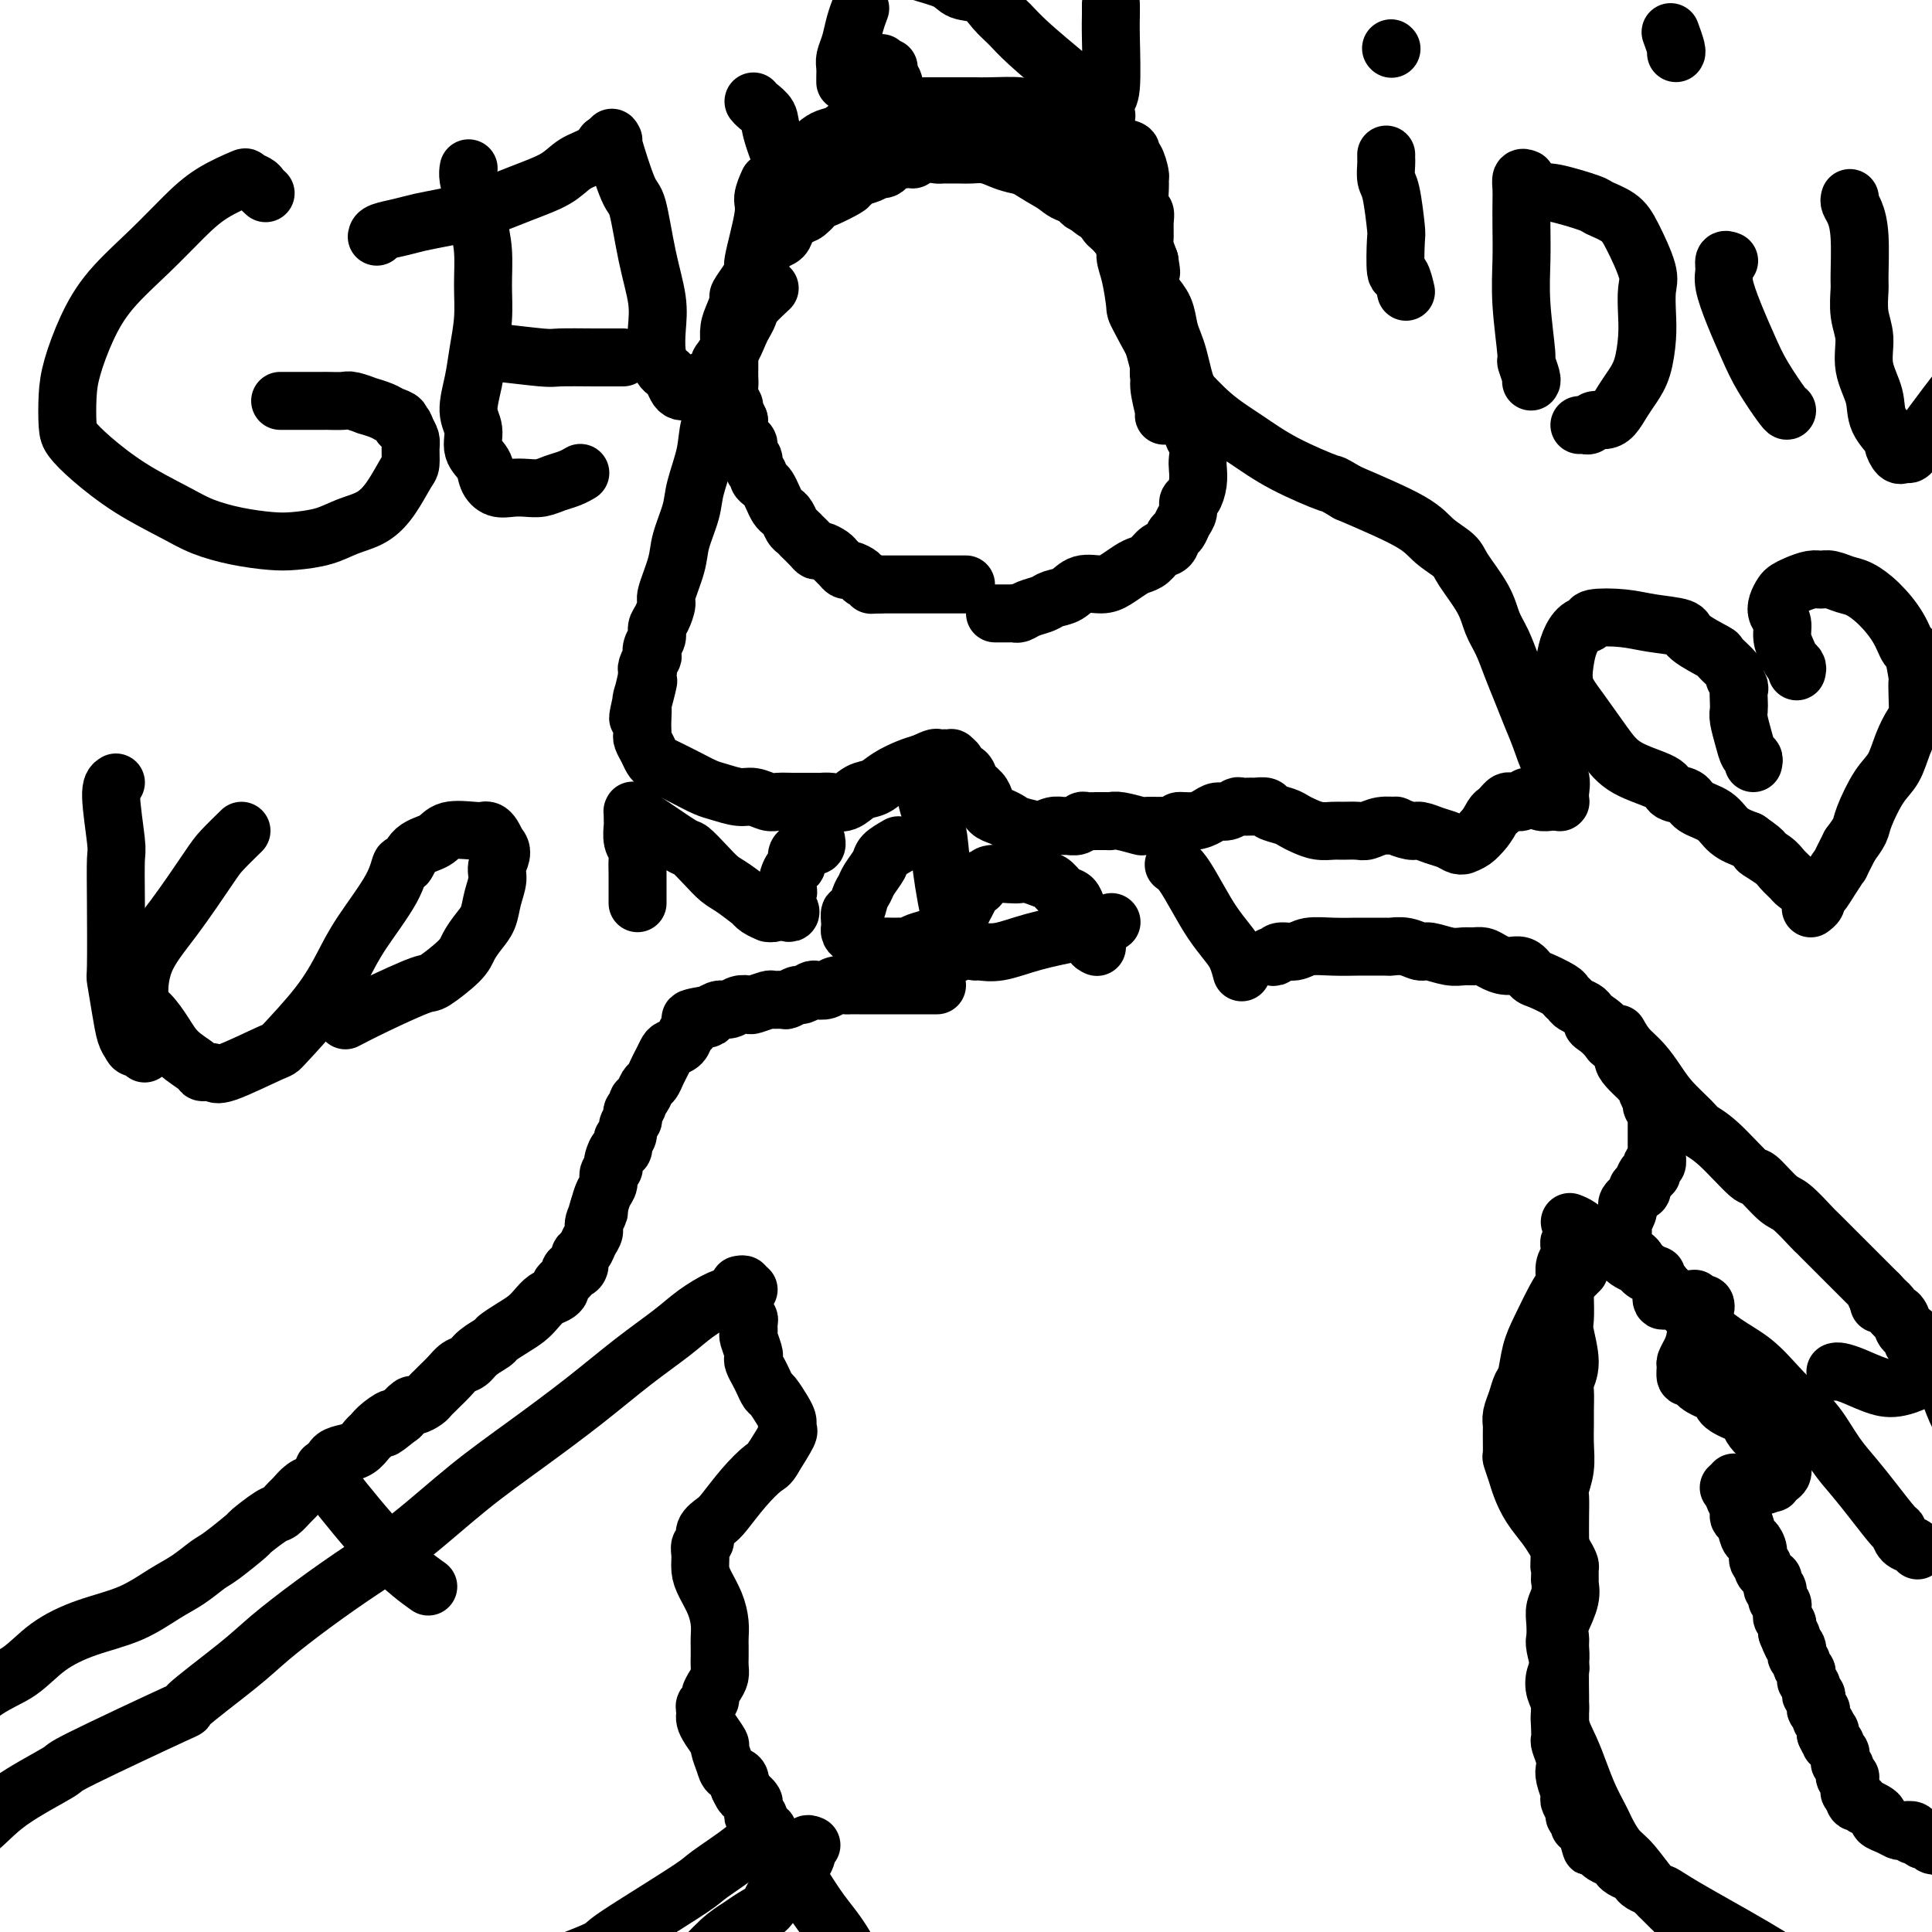 <svg viewBox='0 0 400 400' version='1.1' xmlns='http://www.w3.org/2000/svg' xmlns:xlink='http://www.w3.org/1999/xlink'><g fill='none' stroke='#000000' stroke-width='12' stroke-linecap='round' stroke-linejoin='round'><path d='M200,121c-0.868,0.000 -1.735,0.000 -2,0c-0.265,0.000 0.074,0.000 0,0c-0.074,0.000 -0.560,0.000 -1,0c-0.440,0.000 -0.835,-0.000 -1,0c-0.165,0.000 -0.100,0.000 0,0c0.100,0.000 0.234,-0.000 0,0c-0.234,0.000 -0.836,0.000 -1,0c-0.164,0.000 0.111,0.000 0,0c-0.111,0.000 -0.607,0.000 -1,0c-0.393,0.000 -0.684,-0.000 -1,0c-0.316,0.000 -0.659,0.000 -1,0c-0.341,0.000 -0.682,0.000 -1,0c-0.318,0.000 -0.614,-0.000 -1,0c-0.386,0.000 -0.863,-0.000 -1,0c-0.137,0.000 0.065,0.000 0,0c-0.065,0.000 -0.399,0.000 -1,0c-0.601,0.000 -1.471,0.000 -2,0c-0.529,0.000 -0.719,0.000 -1,0c-0.281,0.000 -0.653,0.000 -1,0c-0.347,0.000 -0.671,-0.000 -1,0c-0.329,0.000 -0.665,0.000 -1,0'/><path d='M182,121c-2.898,0.049 -1.144,0.172 -1,0c0.144,-0.172 -1.323,-0.637 -2,-1c-0.677,-0.363 -0.563,-0.622 -1,-1c-0.437,-0.378 -1.426,-0.875 -2,-1c-0.574,-0.125 -0.735,0.120 -1,0c-0.265,-0.120 -0.635,-0.606 -1,-1c-0.365,-0.394 -0.727,-0.696 -1,-1c-0.273,-0.304 -0.459,-0.611 -1,-1c-0.541,-0.389 -1.436,-0.860 -2,-1c-0.564,-0.140 -0.795,0.050 -1,0c-0.205,-0.050 -0.384,-0.341 -1,-1c-0.616,-0.659 -1.671,-1.686 -2,-2c-0.329,-0.314 0.066,0.084 0,0c-0.066,-0.084 -0.595,-0.652 -1,-1c-0.405,-0.348 -0.686,-0.477 -1,-1c-0.314,-0.523 -0.662,-1.439 -1,-2c-0.338,-0.561 -0.668,-0.766 -1,-1c-0.332,-0.234 -0.667,-0.496 -1,-1c-0.333,-0.504 -0.662,-1.248 -1,-2c-0.338,-0.752 -0.683,-1.510 -1,-2c-0.317,-0.490 -0.606,-0.713 -1,-1c-0.394,-0.287 -0.894,-0.639 -1,-1c-0.106,-0.361 0.183,-0.731 0,-1c-0.183,-0.269 -0.836,-0.438 -1,-1c-0.164,-0.562 0.163,-1.516 0,-2c-0.163,-0.484 -0.814,-0.497 -1,-1c-0.186,-0.503 0.094,-1.497 0,-2c-0.094,-0.503 -0.561,-0.516 -1,-1c-0.439,-0.484 -0.849,-1.438 -1,-2c-0.151,-0.562 -0.043,-0.732 0,-1c0.043,-0.268 0.022,-0.634 0,-1'/><path d='M153,87c-1.868,-3.987 -1.036,-2.954 -1,-3c0.036,-0.046 -0.722,-1.171 -1,-2c-0.278,-0.829 -0.074,-1.362 0,-2c0.074,-0.638 0.019,-1.381 0,-2c-0.019,-0.619 -0.003,-1.113 0,-2c0.003,-0.887 -0.009,-2.168 0,-3c0.009,-0.832 0.039,-1.215 0,-2c-0.039,-0.785 -0.147,-1.971 0,-3c0.147,-1.029 0.550,-1.900 1,-3c0.450,-1.100 0.945,-2.429 1,-3c0.055,-0.571 -0.332,-0.384 0,-1c0.332,-0.616 1.383,-2.035 2,-3c0.617,-0.965 0.799,-1.476 1,-2c0.201,-0.524 0.420,-1.060 1,-2c0.580,-0.940 1.520,-2.283 2,-3c0.480,-0.717 0.498,-0.807 1,-1c0.502,-0.193 1.486,-0.490 2,-1c0.514,-0.510 0.558,-1.235 1,-2c0.442,-0.765 1.281,-1.571 2,-2c0.719,-0.429 1.317,-0.482 2,-1c0.683,-0.518 1.452,-1.501 2,-2c0.548,-0.499 0.874,-0.515 2,-1c1.126,-0.485 3.051,-1.440 4,-2c0.949,-0.560 0.923,-0.724 1,-1c0.077,-0.276 0.259,-0.665 1,-1c0.741,-0.335 2.043,-0.615 3,-1c0.957,-0.385 1.569,-0.874 2,-1c0.431,-0.126 0.683,0.111 1,0c0.317,-0.111 0.701,-0.568 1,-1c0.299,-0.432 0.514,-0.838 1,-1c0.486,-0.162 1.243,-0.081 2,0'/><path d='M187,33c3.162,-1.332 2.069,-0.161 2,0c-0.069,0.161 0.888,-0.689 2,-1c1.112,-0.311 2.380,-0.083 3,0c0.620,0.083 0.592,0.021 1,0c0.408,-0.021 1.253,-0.003 2,0c0.747,0.003 1.395,-0.010 2,0c0.605,0.010 1.166,0.044 2,0c0.834,-0.044 1.940,-0.165 3,0c1.060,0.165 2.073,0.616 3,1c0.927,0.384 1.769,0.700 3,1c1.231,0.300 2.853,0.585 4,1c1.147,0.415 1.820,0.960 3,2c1.180,1.040 2.869,2.576 4,3c1.131,0.424 1.705,-0.265 2,0c0.295,0.265 0.310,1.483 1,2c0.690,0.517 2.055,0.334 3,1c0.945,0.666 1.471,2.182 2,3c0.529,0.818 1.063,0.937 2,2c0.937,1.063 2.277,3.071 3,4c0.723,0.929 0.827,0.779 1,1c0.173,0.221 0.413,0.814 1,2c0.587,1.186 1.519,2.964 2,4c0.481,1.036 0.510,1.329 1,2c0.490,0.671 1.441,1.719 2,3c0.559,1.281 0.727,2.793 1,4c0.273,1.207 0.651,2.107 1,3c0.349,0.893 0.668,1.778 1,3c0.332,1.222 0.677,2.781 1,4c0.323,1.219 0.626,2.097 1,3c0.374,0.903 0.821,1.829 1,3c0.179,1.171 0.089,2.585 0,4'/><path d='M247,88c0.868,4.087 0.037,2.305 0,2c-0.037,-0.305 0.719,0.868 1,2c0.281,1.132 0.085,2.225 0,3c-0.085,0.775 -0.061,1.233 0,2c0.061,0.767 0.157,1.843 0,3c-0.157,1.157 -0.567,2.394 -1,3c-0.433,0.606 -0.890,0.581 -1,1c-0.110,0.419 0.126,1.282 0,2c-0.126,0.718 -0.614,1.291 -1,2c-0.386,0.709 -0.670,1.556 -1,2c-0.330,0.444 -0.708,0.486 -1,1c-0.292,0.514 -0.500,1.499 -1,2c-0.500,0.501 -1.292,0.519 -2,1c-0.708,0.481 -1.332,1.425 -2,2c-0.668,0.575 -1.379,0.779 -2,1c-0.621,0.221 -1.152,0.458 -2,1c-0.848,0.542 -2.013,1.388 -3,2c-0.987,0.612 -1.796,0.990 -3,1c-1.204,0.010 -2.801,-0.348 -4,0c-1.199,0.348 -1.998,1.404 -3,2c-1.002,0.596 -2.205,0.734 -3,1c-0.795,0.266 -1.181,0.660 -2,1c-0.819,0.340 -2.069,0.627 -3,1c-0.931,0.373 -1.541,0.832 -2,1c-0.459,0.168 -0.768,0.045 -1,0c-0.232,-0.045 -0.388,-0.012 -1,0c-0.612,0.012 -1.679,0.003 -2,0c-0.321,-0.003 0.106,-0.001 0,0c-0.106,0.001 -0.745,0.000 -1,0c-0.255,-0.000 -0.128,-0.000 0,0'/><path d='M159,38c0.131,-0.290 0.261,-0.580 0,0c-0.261,0.580 -0.914,2.031 -1,3c-0.086,0.969 0.395,1.458 0,4c-0.395,2.542 -1.666,7.138 -2,9c-0.334,1.862 0.270,0.989 0,2c-0.270,1.011 -1.415,3.907 -2,6c-0.585,2.093 -0.609,3.384 -1,5c-0.391,1.616 -1.150,3.556 -2,5c-0.850,1.444 -1.790,2.392 -2,4c-0.210,1.608 0.310,3.877 0,6c-0.310,2.123 -1.449,4.101 -2,6c-0.551,1.899 -0.513,3.720 -1,6c-0.487,2.280 -1.497,5.021 -2,7c-0.503,1.979 -0.498,3.197 -1,5c-0.502,1.803 -1.510,4.192 -2,6c-0.490,1.808 -0.461,3.037 -1,5c-0.539,1.963 -1.646,4.662 -2,6c-0.354,1.338 0.045,1.317 0,2c-0.045,0.683 -0.534,2.072 -1,3c-0.466,0.928 -0.908,1.396 -1,2c-0.092,0.604 0.168,1.346 0,2c-0.168,0.654 -0.763,1.222 -1,2c-0.237,0.778 -0.116,1.766 0,2c0.116,0.234 0.227,-0.288 0,0c-0.227,0.288 -0.792,1.385 -1,2c-0.208,0.615 -0.059,0.747 0,1c0.059,0.253 0.030,0.626 0,1'/><path d='M134,140c-3.807,16.133 -0.824,5.464 0,2c0.824,-3.464 -0.511,0.276 -1,2c-0.489,1.724 -0.132,1.431 0,2c0.132,0.569 0.038,2.001 0,3c-0.038,0.999 -0.021,1.567 0,2c0.021,0.433 0.047,0.732 0,1c-0.047,0.268 -0.166,0.505 0,1c0.166,0.495 0.616,1.249 1,2c0.384,0.751 0.700,1.500 1,2c0.300,0.500 0.582,0.749 1,1c0.418,0.251 0.972,0.502 2,1c1.028,0.498 2.529,1.243 4,2c1.471,0.757 2.912,1.527 4,2c1.088,0.473 1.823,0.649 3,1c1.177,0.351 2.795,0.879 4,1c1.205,0.121 1.997,-0.164 3,0c1.003,0.164 2.218,0.776 3,1c0.782,0.224 1.130,0.060 2,0c0.870,-0.060 2.261,-0.016 3,0c0.739,0.016 0.827,0.004 1,0c0.173,-0.004 0.430,-0.002 1,0c0.570,0.002 1.454,0.002 2,0c0.546,-0.002 0.754,-0.008 1,0c0.246,0.008 0.530,0.028 1,0c0.470,-0.028 1.125,-0.104 2,0c0.875,0.104 1.970,0.389 3,0c1.030,-0.389 1.994,-1.452 3,-2c1.006,-0.548 2.053,-0.580 3,-1c0.947,-0.420 1.793,-1.229 3,-2c1.207,-0.771 2.773,-1.506 4,-2c1.227,-0.494 2.113,-0.747 3,-1'/><path d='M191,158c3.106,-1.464 2.869,-1.125 3,-1c0.131,0.125 0.628,0.036 1,0c0.372,-0.036 0.620,-0.021 1,0c0.380,0.021 0.894,0.046 1,0c0.106,-0.046 -0.194,-0.164 0,0c0.194,0.164 0.882,0.610 1,1c0.118,0.390 -0.333,0.723 0,1c0.333,0.277 1.450,0.498 2,1c0.550,0.502 0.531,1.286 1,2c0.469,0.714 1.425,1.357 2,2c0.575,0.643 0.771,1.285 1,2c0.229,0.715 0.493,1.501 1,2c0.507,0.499 1.259,0.709 2,1c0.741,0.291 1.472,0.663 2,1c0.528,0.337 0.852,0.640 2,1c1.148,0.360 3.119,0.776 4,1c0.881,0.224 0.674,0.257 1,0c0.326,-0.257 1.187,-0.805 2,-1c0.813,-0.195 1.578,-0.038 2,0c0.422,0.038 0.499,-0.042 1,0c0.501,0.042 1.425,0.208 2,0c0.575,-0.208 0.802,-0.788 1,-1c0.198,-0.212 0.367,-0.057 1,0c0.633,0.057 1.728,0.014 2,0c0.272,-0.014 -0.280,-0.000 0,0c0.280,0.000 1.393,-0.014 2,0c0.607,0.014 0.710,0.056 1,0c0.290,-0.056 0.769,-0.211 2,0c1.231,0.211 3.216,0.788 4,1c0.784,0.212 0.367,0.061 1,0c0.633,-0.061 2.317,-0.030 4,0'/><path d='M241,171c4.561,-0.393 2.965,-0.875 3,-1c0.035,-0.125 1.701,0.106 3,0c1.299,-0.106 2.231,-0.550 3,-1c0.769,-0.450 1.376,-0.905 2,-1c0.624,-0.095 1.265,0.171 2,0c0.735,-0.171 1.563,-0.779 2,-1c0.437,-0.221 0.482,-0.056 1,0c0.518,0.056 1.507,0.004 2,0c0.493,-0.004 0.488,0.040 1,0c0.512,-0.040 1.540,-0.166 2,0c0.460,0.166 0.352,0.623 1,1c0.648,0.377 2.050,0.675 3,1c0.950,0.325 1.447,0.675 2,1c0.553,0.325 1.163,0.623 2,1c0.837,0.377 1.900,0.834 3,1c1.100,0.166 2.236,0.041 3,0c0.764,-0.041 1.155,0.003 2,0c0.845,-0.003 2.143,-0.055 3,0c0.857,0.055 1.273,0.215 2,0c0.727,-0.215 1.765,-0.804 3,-1c1.235,-0.196 2.665,0.003 3,0c0.335,-0.003 -0.426,-0.208 0,0c0.426,0.208 2.040,0.830 3,1c0.960,0.170 1.267,-0.112 2,0c0.733,0.112 1.894,0.619 3,1c1.106,0.381 2.159,0.636 3,1c0.841,0.364 1.471,0.838 2,1c0.529,0.162 0.956,0.013 1,0c0.044,-0.013 -0.296,0.112 0,0c0.296,-0.112 1.227,-0.461 2,-1c0.773,-0.539 1.386,-1.270 2,-2'/><path d='M307,172c1.024,-1.095 1.583,-2.332 2,-3c0.417,-0.668 0.693,-0.766 1,-1c0.307,-0.234 0.646,-0.602 1,-1c0.354,-0.398 0.725,-0.824 1,-1c0.275,-0.176 0.455,-0.101 1,0c0.545,0.101 1.454,0.227 2,0c0.546,-0.227 0.727,-0.807 1,-1c0.273,-0.193 0.636,0.001 1,0c0.364,-0.001 0.728,-0.196 1,0c0.272,0.196 0.451,0.784 1,1c0.549,0.216 1.468,0.059 2,0c0.532,-0.059 0.679,-0.019 1,0c0.321,0.019 0.818,0.018 1,0c0.182,-0.018 0.050,-0.053 0,0c-0.050,0.053 -0.019,0.193 0,0c0.019,-0.193 0.027,-0.718 0,-1c-0.027,-0.282 -0.090,-0.321 0,-1c0.090,-0.679 0.334,-1.997 0,-3c-0.334,-1.003 -1.244,-1.691 -2,-3c-0.756,-1.309 -1.357,-3.238 -2,-5c-0.643,-1.762 -1.328,-3.355 -2,-5c-0.672,-1.645 -1.333,-3.340 -2,-5c-0.667,-1.660 -1.342,-3.284 -2,-5c-0.658,-1.716 -1.301,-3.523 -2,-5c-0.699,-1.477 -1.454,-2.625 -2,-4c-0.546,-1.375 -0.884,-2.978 -2,-5c-1.116,-2.022 -3.012,-4.465 -4,-6c-0.988,-1.535 -1.069,-2.164 -2,-3c-0.931,-0.836 -2.712,-1.879 -4,-3c-1.288,-1.121 -2.082,-2.320 -5,-4c-2.918,-1.680 -7.959,-3.840 -13,-6'/><path d='M279,102c-3.869,-2.287 -2.541,-1.505 -4,-2c-1.459,-0.495 -5.704,-2.269 -9,-4c-3.296,-1.731 -5.644,-3.421 -8,-5c-2.356,-1.579 -4.722,-3.049 -7,-5c-2.278,-1.951 -4.470,-4.384 -6,-6c-1.530,-1.616 -2.400,-2.413 -4,-5c-1.600,-2.587 -3.930,-6.962 -5,-9c-1.070,-2.038 -0.881,-1.738 -1,-3c-0.119,-1.262 -0.546,-4.086 -1,-6c-0.454,-1.914 -0.935,-2.917 -1,-4c-0.065,-1.083 0.287,-2.247 0,-3c-0.287,-0.753 -1.212,-1.097 -2,-2c-0.788,-0.903 -1.437,-2.366 -2,-3c-0.563,-0.634 -1.038,-0.439 -2,-1c-0.962,-0.561 -2.410,-1.879 -4,-3c-1.590,-1.121 -3.320,-2.045 -5,-3c-1.680,-0.955 -3.309,-1.940 -5,-3c-1.691,-1.060 -3.444,-2.196 -5,-3c-1.556,-0.804 -2.913,-1.277 -5,-2c-2.087,-0.723 -4.902,-1.697 -6,-2c-1.098,-0.303 -0.479,0.063 -1,0c-0.521,-0.063 -2.182,-0.556 -3,-1c-0.818,-0.444 -0.794,-0.841 -1,-1c-0.206,-0.159 -0.641,-0.081 -1,0c-0.359,0.081 -0.640,0.163 -1,0c-0.360,-0.163 -0.797,-0.572 -1,-1c-0.203,-0.428 -0.170,-0.874 -1,-2c-0.830,-1.126 -2.521,-2.931 -3,-4c-0.479,-1.069 0.256,-1.403 0,-2c-0.256,-0.597 -1.502,-1.456 -2,-2c-0.498,-0.544 -0.249,-0.772 0,-1'/><path d='M183,14c-1.067,-1.856 -0.234,-0.498 0,0c0.234,0.498 -0.129,0.134 0,0c0.129,-0.134 0.751,-0.038 1,0c0.249,0.038 0.124,0.019 0,0'/><path d='M188,27c-0.658,-0.092 -1.317,-0.183 -2,0c-0.683,0.183 -1.391,0.641 -2,1c-0.609,0.359 -1.121,0.620 -2,1c-0.879,0.380 -2.127,0.879 -3,1c-0.873,0.121 -1.372,-0.135 -2,0c-0.628,0.135 -1.384,0.662 -2,1c-0.616,0.338 -1.091,0.485 -2,1c-0.909,0.515 -2.253,1.396 -3,2c-0.747,0.604 -0.897,0.931 -1,1c-0.103,0.069 -0.160,-0.121 -1,0c-0.840,0.121 -2.464,0.554 -3,1c-0.536,0.446 0.015,0.904 0,1c-0.015,0.096 -0.595,-0.170 -1,0c-0.405,0.170 -0.633,0.775 -1,1c-0.367,0.225 -0.872,0.068 -1,0c-0.128,-0.068 0.120,-0.048 0,0c-0.120,0.048 -0.610,0.123 -1,0c-0.390,-0.123 -0.682,-0.445 0,-1c0.682,-0.555 2.337,-1.342 3,-2c0.663,-0.658 0.332,-1.188 1,-2c0.668,-0.812 2.334,-1.906 4,-3'/><path d='M169,30c1.687,-1.599 2.903,-1.595 4,-2c1.097,-0.405 2.073,-1.219 3,-2c0.927,-0.781 1.803,-1.530 3,-2c1.197,-0.470 2.714,-0.662 4,-1c1.286,-0.338 2.342,-0.823 3,-1c0.658,-0.177 0.918,-0.048 2,0c1.082,0.048 2.985,0.013 4,0c1.015,-0.013 1.142,-0.004 2,0c0.858,0.004 2.449,0.004 4,0c1.551,-0.004 3.063,-0.011 4,0c0.937,0.011 1.299,0.040 3,0c1.701,-0.040 4.742,-0.148 6,0c1.258,0.148 0.732,0.551 2,1c1.268,0.449 4.328,0.945 6,1c1.672,0.055 1.955,-0.332 3,0c1.045,0.332 2.852,1.384 4,2c1.148,0.616 1.638,0.795 2,1c0.362,0.205 0.597,0.434 1,1c0.403,0.566 0.973,1.469 2,2c1.027,0.531 2.510,0.691 3,1c0.490,0.309 -0.012,0.766 0,1c0.012,0.234 0.538,0.245 1,1c0.462,0.755 0.860,2.254 1,3c0.140,0.746 0.023,0.741 0,1c-0.023,0.259 0.046,0.783 0,2c-0.046,1.217 -0.209,3.126 0,4c0.209,0.874 0.791,0.712 1,1c0.209,0.288 0.046,1.026 0,2c-0.046,0.974 0.026,2.185 0,3c-0.026,0.815 -0.150,1.233 0,2c0.150,0.767 0.575,1.884 1,3'/><path d='M238,54c0.635,3.868 0.223,2.037 0,2c-0.223,-0.037 -0.257,1.721 0,3c0.257,1.279 0.805,2.081 1,3c0.195,0.919 0.038,1.955 0,3c-0.038,1.045 0.042,2.097 0,3c-0.042,0.903 -0.207,1.656 0,2c0.207,0.344 0.787,0.280 1,1c0.213,0.720 0.061,2.223 0,3c-0.061,0.777 -0.030,0.828 0,1c0.030,0.172 0.061,0.466 0,1c-0.061,0.534 -0.212,1.309 0,2c0.212,0.691 0.789,1.298 1,2c0.211,0.702 0.057,1.498 0,2c-0.057,0.502 -0.015,0.709 0,1c0.015,0.291 0.005,0.667 0,1c-0.005,0.333 -0.006,0.623 0,1c0.006,0.377 0.017,0.842 0,1c-0.017,0.158 -0.064,0.009 0,0c0.064,-0.009 0.238,0.122 0,-1c-0.238,-1.122 -0.889,-3.498 -1,-5c-0.111,-1.502 0.316,-2.131 0,-4c-0.316,-1.869 -1.375,-4.979 -2,-8c-0.625,-3.021 -0.815,-5.955 -1,-8c-0.185,-2.045 -0.364,-3.203 -1,-6c-0.636,-2.797 -1.727,-7.234 -2,-9c-0.273,-1.766 0.273,-0.860 0,-2c-0.273,-1.140 -1.364,-4.326 -2,-6c-0.636,-1.674 -0.818,-1.837 -1,-2'/><path d='M231,35c-1.502,-7.901 -0.258,-2.653 0,-1c0.258,1.653 -0.470,-0.289 -1,-1c-0.530,-0.711 -0.863,-0.190 -1,0c-0.137,0.190 -0.077,0.051 0,0c0.077,-0.051 0.173,-0.013 0,0c-0.173,0.013 -0.615,-0.001 -1,0c-0.385,0.001 -0.713,0.015 -1,0c-0.287,-0.015 -0.535,-0.059 -1,0c-0.465,0.059 -1.149,0.222 -2,0c-0.851,-0.222 -1.869,-0.829 -3,-1c-1.131,-0.171 -2.373,0.094 -3,0c-0.627,-0.094 -0.637,-0.547 -1,-1c-0.363,-0.453 -1.078,-0.906 -2,-1c-0.922,-0.094 -2.051,0.171 -3,0c-0.949,-0.171 -1.720,-0.779 -3,-1c-1.280,-0.221 -3.070,-0.055 -4,0c-0.930,0.055 -0.999,0.001 -2,0c-1.001,-0.001 -2.934,0.052 -4,0c-1.066,-0.052 -1.265,-0.210 -2,0c-0.735,0.210 -2.007,0.787 -3,1c-0.993,0.213 -1.709,0.061 -3,0c-1.291,-0.061 -3.158,-0.030 -4,0c-0.842,0.030 -0.658,0.060 -1,0c-0.342,-0.060 -1.211,-0.209 -2,0c-0.789,0.209 -1.497,0.777 -2,1c-0.503,0.223 -0.802,0.101 -1,0c-0.198,-0.101 -0.296,-0.182 -1,0c-0.704,0.182 -2.013,0.626 -3,1c-0.987,0.374 -1.650,0.678 -2,1c-0.350,0.322 -0.386,0.664 -1,1c-0.614,0.336 -1.807,0.668 -3,1'/><path d='M171,35c-2.428,1.246 -1.997,1.862 -2,2c-0.003,0.138 -0.438,-0.202 -1,0c-0.562,0.202 -1.249,0.947 -2,2c-0.751,1.053 -1.564,2.415 -2,3c-0.436,0.585 -0.495,0.391 -1,1c-0.505,0.609 -1.455,2.019 -2,3c-0.545,0.981 -0.685,1.533 -1,2c-0.315,0.467 -0.804,0.848 -1,1c-0.196,0.152 -0.098,0.076 0,0'/><path d='M192,161c-0.210,1.592 -0.420,3.184 0,5c0.420,1.816 1.472,3.857 2,6c0.528,2.143 0.534,4.389 1,8c0.466,3.611 1.393,8.586 2,11c0.607,2.414 0.894,2.265 1,3c0.106,0.735 0.030,2.353 0,3c-0.030,0.647 -0.015,0.324 0,0'/><path d='M243,179c0.576,0.403 1.152,0.806 2,2c0.848,1.194 1.968,3.179 3,5c1.032,1.821 1.975,3.480 3,5c1.025,1.520 2.130,2.902 3,4c0.870,1.098 1.503,1.911 2,3c0.497,1.089 0.856,2.454 1,3c0.144,0.546 0.072,0.273 0,0'/><path d='M263,198c0.384,0.121 0.768,0.243 1,0c0.232,-0.243 0.311,-0.850 1,-1c0.689,-0.150 1.988,0.156 3,0c1.012,-0.156 1.736,-0.774 3,-1c1.264,-0.226 3.068,-0.060 5,0c1.932,0.060 3.990,0.015 5,0c1.010,-0.015 0.971,0.000 2,0c1.029,-0.000 3.128,-0.015 4,0c0.872,0.015 0.519,0.060 1,0c0.481,-0.060 1.795,-0.226 3,0c1.205,0.226 2.301,0.845 3,1c0.699,0.155 1.003,-0.155 2,0c0.997,0.155 2.689,0.776 4,1c1.311,0.224 2.241,0.050 3,0c0.759,-0.050 1.348,0.023 2,0c0.652,-0.023 1.369,-0.143 2,0c0.631,0.143 1.178,0.548 2,1c0.822,0.452 1.919,0.951 3,1c1.081,0.049 2.145,-0.352 3,0c0.855,0.352 1.500,1.456 2,2c0.500,0.544 0.854,0.527 2,1c1.146,0.473 3.084,1.436 4,2c0.916,0.564 0.809,0.728 1,1c0.191,0.272 0.681,0.650 1,1c0.319,0.350 0.467,0.671 1,1c0.533,0.329 1.451,0.665 2,1c0.549,0.335 0.728,0.667 1,1c0.272,0.333 0.636,0.666 1,1'/><path d='M330,211c3.528,2.206 0.848,1.220 0,1c-0.848,-0.220 0.136,0.325 1,1c0.864,0.675 1.606,1.479 2,2c0.394,0.521 0.439,0.760 1,1c0.561,0.240 1.638,0.480 2,1c0.362,0.520 0.009,1.319 0,2c-0.009,0.681 0.327,1.243 1,2c0.673,0.757 1.682,1.707 2,2c0.318,0.293 -0.054,-0.072 0,0c0.054,0.072 0.535,0.582 1,1c0.465,0.418 0.913,0.743 1,1c0.087,0.257 -0.187,0.446 0,1c0.187,0.554 0.835,1.472 1,2c0.165,0.528 -0.152,0.666 0,1c0.152,0.334 0.773,0.863 1,1c0.227,0.137 0.061,-0.118 0,0c-0.061,0.118 -0.016,0.609 0,1c0.016,0.391 0.004,0.682 0,1c-0.004,0.318 -0.001,0.662 0,1c0.001,0.338 0.000,0.668 0,1c-0.000,0.332 -0.000,0.665 0,1c0.000,0.335 0.001,0.672 0,1c-0.001,0.328 -0.004,0.646 0,1c0.004,0.354 0.016,0.744 0,1c-0.016,0.256 -0.060,0.379 0,1c0.060,0.621 0.223,1.741 0,2c-0.223,0.259 -0.833,-0.343 -1,0c-0.167,0.343 0.109,1.631 0,2c-0.109,0.369 -0.603,-0.180 -1,0c-0.397,0.180 -0.699,1.090 -1,2'/><path d='M340,245c-0.399,2.404 0.104,1.414 0,1c-0.104,-0.414 -0.816,-0.252 -1,0c-0.184,0.252 0.161,0.593 0,1c-0.161,0.407 -0.827,0.881 -1,1c-0.173,0.119 0.146,-0.118 0,0c-0.146,0.118 -0.757,0.591 -1,1c-0.243,0.409 -0.118,0.754 0,1c0.118,0.246 0.228,0.395 0,1c-0.228,0.605 -0.793,1.668 -1,2c-0.207,0.332 -0.055,-0.066 0,0c0.055,0.066 0.014,0.595 0,1c-0.014,0.405 -0.001,0.686 0,1c0.001,0.314 -0.011,0.662 0,1c0.011,0.338 0.045,0.667 0,1c-0.045,0.333 -0.168,0.670 0,1c0.168,0.330 0.626,0.653 1,1c0.374,0.347 0.665,0.719 1,1c0.335,0.281 0.716,0.471 1,1c0.284,0.529 0.472,1.396 1,2c0.528,0.604 1.394,0.944 2,1c0.606,0.056 0.950,-0.171 1,0c0.050,0.171 -0.194,0.739 0,1c0.194,0.261 0.824,0.213 1,1c0.176,0.787 -0.104,2.407 0,3c0.104,0.593 0.592,0.159 1,0c0.408,-0.159 0.736,-0.043 1,0c0.264,0.043 0.462,0.011 1,0c0.538,-0.011 1.414,-0.003 2,0c0.586,0.003 0.882,0.001 1,0c0.118,-0.001 0.059,-0.000 0,0'/><path d='M350,269c1.109,-0.065 0.883,-0.228 1,0c0.117,0.228 0.578,0.848 1,1c0.422,0.152 0.804,-0.164 1,0c0.196,0.164 0.206,0.807 0,1c-0.206,0.193 -0.629,-0.066 -1,1c-0.371,1.066 -0.689,3.456 -1,5c-0.311,1.544 -0.616,2.241 -1,3c-0.384,0.759 -0.846,1.579 -1,2c-0.154,0.421 -0.001,0.441 0,1c0.001,0.559 -0.152,1.655 0,2c0.152,0.345 0.609,-0.063 1,0c0.391,0.063 0.718,0.597 1,1c0.282,0.403 0.521,0.675 1,1c0.479,0.325 1.200,0.702 2,1c0.800,0.298 1.681,0.517 2,1c0.319,0.483 0.077,1.231 1,2c0.923,0.769 3.010,1.558 4,2c0.990,0.442 0.882,0.538 1,1c0.118,0.462 0.461,1.290 1,2c0.539,0.710 1.272,1.303 2,2c0.728,0.697 1.449,1.497 2,2c0.551,0.503 0.932,0.708 1,1c0.068,0.292 -0.177,0.670 0,1c0.177,0.330 0.777,0.613 1,1c0.223,0.387 0.070,0.878 0,1c-0.070,0.122 -0.056,-0.125 0,0c0.056,0.125 0.156,0.622 0,1c-0.156,0.378 -0.568,0.637 -1,1c-0.432,0.363 -0.886,0.828 -1,1c-0.114,0.172 0.110,0.049 0,0c-0.110,-0.049 -0.555,-0.025 -1,0'/><path d='M366,307c-0.555,1.099 -1.444,0.347 -2,0c-0.556,-0.347 -0.780,-0.289 -1,0c-0.220,0.289 -0.437,0.810 -1,1c-0.563,0.190 -1.471,0.051 -2,0c-0.529,-0.051 -0.678,-0.014 -1,0c-0.322,0.014 -0.818,0.004 -1,0c-0.182,-0.004 -0.052,-0.001 0,0c0.052,0.001 0.026,0.001 0,0'/><path d='M359,307c-0.009,-0.065 -0.017,-0.129 0,0c0.017,0.129 0.060,0.452 0,1c-0.060,0.548 -0.223,1.320 0,2c0.223,0.680 0.833,1.266 1,2c0.167,0.734 -0.109,1.614 0,2c0.109,0.386 0.602,0.278 1,1c0.398,0.722 0.699,2.273 1,3c0.301,0.727 0.602,0.629 1,1c0.398,0.371 0.894,1.212 1,2c0.106,0.788 -0.178,1.522 0,2c0.178,0.478 0.819,0.700 1,1c0.181,0.300 -0.096,0.677 0,1c0.096,0.323 0.565,0.592 1,1c0.435,0.408 0.835,0.954 1,1c0.165,0.046 0.096,-0.409 0,0c-0.096,0.409 -0.218,1.682 0,2c0.218,0.318 0.776,-0.318 1,0c0.224,0.318 0.113,1.591 0,2c-0.113,0.409 -0.227,-0.045 0,0c0.227,0.045 0.797,0.589 1,1c0.203,0.411 0.040,0.687 0,1c-0.040,0.313 0.042,0.661 0,1c-0.042,0.339 -0.207,0.668 0,1c0.207,0.332 0.787,0.666 1,1c0.213,0.334 0.061,0.667 0,1c-0.061,0.333 -0.030,0.667 0,1'/><path d='M370,338c1.924,4.958 1.234,1.853 1,1c-0.234,-0.853 -0.011,0.545 0,1c0.011,0.455 -0.189,-0.033 0,0c0.189,0.033 0.768,0.586 1,1c0.232,0.414 0.119,0.688 0,1c-0.119,0.312 -0.242,0.661 0,1c0.242,0.339 0.850,0.669 1,1c0.150,0.331 -0.157,0.662 0,1c0.157,0.338 0.778,0.683 1,1c0.222,0.317 0.045,0.606 0,1c-0.045,0.394 0.041,0.893 0,1c-0.041,0.107 -0.208,-0.178 0,0c0.208,0.178 0.792,0.817 1,1c0.208,0.183 0.042,-0.092 0,0c-0.042,0.092 0.041,0.550 0,1c-0.041,0.450 -0.207,0.891 0,1c0.207,0.109 0.788,-0.116 1,0c0.212,0.116 0.056,0.571 0,1c-0.056,0.429 -0.011,0.832 0,1c0.011,0.168 -0.011,0.102 0,0c0.011,-0.102 0.056,-0.238 0,0c-0.056,0.238 -0.212,0.851 0,1c0.212,0.149 0.793,-0.166 1,0c0.207,0.166 0.041,0.814 0,1c-0.041,0.186 0.041,-0.091 0,0c-0.041,0.091 -0.207,0.549 0,1c0.207,0.451 0.788,0.894 1,1c0.212,0.106 0.057,-0.125 0,0c-0.057,0.125 -0.016,0.607 0,1c0.016,0.393 0.008,0.696 0,1'/><path d='M378,359c1.464,3.266 1.123,0.932 1,0c-0.123,-0.932 -0.029,-0.461 0,0c0.029,0.461 -0.006,0.912 0,1c0.006,0.088 0.055,-0.186 0,0c-0.055,0.186 -0.212,0.833 0,1c0.212,0.167 0.793,-0.147 1,0c0.207,0.147 0.041,0.756 0,1c-0.041,0.244 0.041,0.122 0,0c-0.041,-0.122 -0.207,-0.244 0,0c0.207,0.244 0.788,0.854 1,1c0.212,0.146 0.056,-0.172 0,0c-0.056,0.172 -0.011,0.835 0,1c0.011,0.165 -0.011,-0.167 0,0c0.011,0.167 0.055,0.833 0,1c-0.055,0.167 -0.211,-0.167 0,0c0.211,0.167 0.788,0.833 1,1c0.212,0.167 0.061,-0.165 0,0c-0.061,0.165 -0.030,0.828 0,1c0.030,0.172 0.061,-0.146 0,0c-0.061,0.146 -0.212,0.756 0,1c0.212,0.244 0.789,0.122 1,0c0.211,-0.122 0.056,-0.244 0,0c-0.056,0.244 -0.015,0.854 0,1c0.015,0.146 0.003,-0.172 0,0c-0.003,0.172 0.003,0.834 0,1c-0.003,0.166 -0.015,-0.166 0,0c0.015,0.166 0.055,0.828 0,1c-0.055,0.172 -0.207,-0.146 0,0c0.207,0.146 0.773,0.756 1,1c0.227,0.244 0.113,0.122 0,0'/><path d='M384,372c0.946,1.952 0.310,0.331 0,0c-0.310,-0.331 -0.295,0.629 0,1c0.295,0.371 0.870,0.155 1,0c0.130,-0.155 -0.185,-0.249 0,0c0.185,0.249 0.871,0.840 1,1c0.129,0.160 -0.300,-0.112 0,0c0.300,0.112 1.327,0.608 2,1c0.673,0.392 0.991,0.680 1,1c0.009,0.320 -0.291,0.673 0,1c0.291,0.327 1.173,0.628 2,1c0.827,0.372 1.598,0.817 2,1c0.402,0.183 0.436,0.106 1,0c0.564,-0.106 1.657,-0.240 2,0c0.343,0.240 -0.063,0.853 0,1c0.063,0.147 0.594,-0.171 1,0c0.406,0.171 0.686,0.831 1,1c0.314,0.169 0.663,-0.152 1,0c0.337,0.152 0.663,0.776 1,1c0.337,0.224 0.686,0.046 1,0c0.314,-0.046 0.595,0.039 1,0c0.405,-0.039 0.935,-0.203 1,0c0.065,0.203 -0.335,0.772 0,1c0.335,0.228 1.404,0.114 2,0c0.596,-0.114 0.719,-0.228 1,0c0.281,0.228 0.719,0.797 1,1c0.281,0.203 0.404,0.040 1,0c0.596,-0.040 1.665,0.042 2,0c0.335,-0.042 -0.065,-0.207 0,0c0.065,0.207 0.594,0.787 1,1c0.406,0.213 0.687,0.061 1,0c0.313,-0.061 0.656,-0.030 1,0'/><path d='M413,385c3.565,1.099 1.477,0.347 1,0c-0.477,-0.347 0.656,-0.289 1,0c0.344,0.289 -0.100,0.809 0,1c0.100,0.191 0.743,0.055 1,0c0.257,-0.055 0.129,-0.027 0,0'/><path d='M335,214c0.580,1.025 1.160,2.050 2,3c0.840,0.950 1.939,1.826 3,3c1.061,1.174 2.083,2.645 3,4c0.917,1.355 1.728,2.592 3,4c1.272,1.408 3.007,2.986 4,4c0.993,1.014 1.246,1.463 2,2c0.754,0.537 2.010,1.163 4,3c1.990,1.837 4.716,4.885 6,6c1.284,1.115 1.128,0.298 2,1c0.872,0.702 2.771,2.922 4,4c1.229,1.078 1.786,1.014 3,2c1.214,0.986 3.085,3.024 4,4c0.915,0.976 0.875,0.891 1,1c0.125,0.109 0.415,0.410 1,1c0.585,0.590 1.466,1.467 2,2c0.534,0.533 0.720,0.720 1,1c0.280,0.280 0.652,0.652 1,1c0.348,0.348 0.671,0.671 1,1c0.329,0.329 0.665,0.665 1,1c0.335,0.335 0.670,0.670 1,1c0.330,0.330 0.655,0.655 1,1c0.345,0.345 0.708,0.708 1,1c0.292,0.292 0.512,0.512 1,1c0.488,0.488 1.244,1.244 2,2'/><path d='M389,268c8.246,8.554 1.860,2.940 0,1c-1.860,-1.940 0.807,-0.206 2,1c1.193,1.206 0.911,1.882 1,2c0.089,0.118 0.549,-0.323 1,0c0.451,0.323 0.891,1.411 1,2c0.109,0.589 -0.115,0.680 0,1c0.115,0.320 0.567,0.869 1,1c0.433,0.131 0.847,-0.157 1,0c0.153,0.157 0.045,0.760 0,1c-0.045,0.240 -0.026,0.117 0,0c0.026,-0.117 0.058,-0.227 0,0c-0.058,0.227 -0.208,0.792 0,1c0.208,0.208 0.774,0.059 1,0c0.226,-0.059 0.113,-0.030 0,0'/><path d='M325,253c0.610,0.235 1.219,0.470 2,1c0.781,0.530 1.732,1.354 3,2c1.268,0.646 2.851,1.115 4,2c1.149,0.885 1.863,2.185 3,3c1.137,0.815 2.697,1.145 4,2c1.303,0.855 2.350,2.236 4,4c1.650,1.764 3.904,3.910 5,5c1.096,1.090 1.034,1.124 2,2c0.966,0.876 2.961,2.595 5,4c2.039,1.405 4.124,2.496 6,4c1.876,1.504 3.544,3.419 5,5c1.456,1.581 2.699,2.826 4,4c1.301,1.174 2.660,2.277 4,4c1.340,1.723 2.660,4.068 4,6c1.340,1.932 2.701,3.453 4,5c1.299,1.547 2.537,3.121 4,5c1.463,1.879 3.152,4.062 4,5c0.848,0.938 0.854,0.630 1,1c0.146,0.370 0.431,1.419 1,2c0.569,0.581 1.422,0.695 2,1c0.578,0.305 0.879,0.801 1,1c0.121,0.199 0.060,0.099 0,0'/><path d='M389,270c0.274,-0.204 0.548,-0.407 2,1c1.452,1.407 4.081,4.425 6,7c1.919,2.575 3.127,4.706 4,6c0.873,1.294 1.411,1.752 2,3c0.589,1.248 1.229,3.285 2,5c0.771,1.715 1.671,3.108 3,6c1.329,2.892 3.085,7.283 4,9c0.915,1.717 0.987,0.759 2,2c1.013,1.241 2.965,4.680 5,7c2.035,2.320 4.153,3.520 5,4c0.847,0.480 0.424,0.240 0,0'/><path d='M194,204c-0.268,0.000 -0.537,0.000 -1,0c-0.463,-0.000 -1.121,-0.000 -2,0c-0.879,0.000 -1.978,0.000 -3,0c-1.022,-0.000 -1.965,-0.000 -3,0c-1.035,0.000 -2.160,0.000 -3,0c-0.840,-0.000 -1.394,-0.001 -2,0c-0.606,0.001 -1.264,0.004 -2,0c-0.736,-0.004 -1.549,-0.015 -2,0c-0.451,0.015 -0.539,0.055 -1,0c-0.461,-0.055 -1.293,-0.207 -2,0c-0.707,0.207 -1.287,0.772 -2,1c-0.713,0.228 -1.557,0.117 -2,0c-0.443,-0.117 -0.485,-0.242 -1,0c-0.515,0.242 -1.504,0.850 -2,1c-0.496,0.150 -0.498,-0.157 -1,0c-0.502,0.157 -1.504,0.778 -2,1c-0.496,0.222 -0.485,0.046 -1,0c-0.515,-0.046 -1.555,0.039 -2,0c-0.445,-0.039 -0.293,-0.203 -1,0c-0.707,0.203 -2.272,0.772 -3,1c-0.728,0.228 -0.618,0.116 -1,0c-0.382,-0.116 -1.257,-0.237 -2,0c-0.743,0.237 -1.354,0.833 -2,1c-0.646,0.167 -1.327,-0.095 -2,0c-0.673,0.095 -1.336,0.548 -2,1'/><path d='M147,210c-7.466,1.185 -2.629,1.147 -1,1c1.629,-0.147 0.052,-0.404 -1,0c-1.052,0.404 -1.577,1.469 -2,2c-0.423,0.531 -0.743,0.526 -1,1c-0.257,0.474 -0.450,1.425 -1,2c-0.550,0.575 -1.457,0.774 -2,1c-0.543,0.226 -0.723,0.479 -1,1c-0.277,0.521 -0.651,1.309 -1,2c-0.349,0.691 -0.672,1.284 -1,2c-0.328,0.716 -0.661,1.554 -1,2c-0.339,0.446 -0.683,0.501 -1,1c-0.317,0.499 -0.607,1.443 -1,2c-0.393,0.557 -0.889,0.727 -1,1c-0.111,0.273 0.162,0.650 0,1c-0.162,0.350 -0.760,0.675 -1,1c-0.240,0.325 -0.120,0.652 0,1c0.120,0.348 0.242,0.718 0,1c-0.242,0.282 -0.849,0.476 -1,1c-0.151,0.524 0.153,1.378 0,2c-0.153,0.622 -0.763,1.010 -1,1c-0.237,-0.010 -0.102,-0.420 0,0c0.102,0.420 0.172,1.671 0,2c-0.172,0.329 -0.586,-0.264 -1,0c-0.414,0.264 -0.828,1.383 -1,2c-0.172,0.617 -0.102,0.731 0,1c0.102,0.269 0.234,0.694 0,1c-0.234,0.306 -0.836,0.494 -1,1c-0.164,0.506 0.110,1.328 0,2c-0.110,0.672 -0.603,1.192 -1,2c-0.397,0.808 -0.699,1.904 -1,3'/><path d='M124,250c-1.173,3.535 -0.107,1.371 0,1c0.107,-0.371 -0.746,1.051 -1,2c-0.254,0.949 0.090,1.423 0,2c-0.090,0.577 -0.615,1.255 -1,2c-0.385,0.745 -0.629,1.558 -1,2c-0.371,0.442 -0.868,0.513 -1,1c-0.132,0.487 0.100,1.391 0,2c-0.100,0.609 -0.534,0.922 -1,1c-0.466,0.078 -0.964,-0.081 -1,0c-0.036,0.081 0.391,0.402 0,1c-0.391,0.598 -1.599,1.473 -2,2c-0.401,0.527 0.007,0.708 0,1c-0.007,0.292 -0.427,0.697 -1,1c-0.573,0.303 -1.299,0.505 -2,1c-0.701,0.495 -1.376,1.284 -2,2c-0.624,0.716 -1.196,1.360 -2,2c-0.804,0.640 -1.839,1.275 -3,2c-1.161,0.725 -2.447,1.542 -3,2c-0.553,0.458 -0.375,0.559 -1,1c-0.625,0.441 -2.055,1.221 -3,2c-0.945,0.779 -1.405,1.557 -2,2c-0.595,0.443 -1.326,0.553 -2,1c-0.674,0.447 -1.293,1.233 -2,2c-0.707,0.767 -1.503,1.516 -2,2c-0.497,0.484 -0.695,0.702 -1,1c-0.305,0.298 -0.716,0.676 -1,1c-0.284,0.324 -0.441,0.595 -1,1c-0.559,0.405 -1.521,0.944 -2,1c-0.479,0.056 -0.475,-0.369 -1,0c-0.525,0.369 -1.579,1.534 -2,2c-0.421,0.466 -0.211,0.233 0,0'/><path d='M83,293c-5.931,4.837 -2.757,1.930 -2,1c0.757,-0.930 -0.903,0.118 -2,1c-1.097,0.882 -1.632,1.597 -2,2c-0.368,0.403 -0.570,0.492 -1,1c-0.430,0.508 -1.089,1.435 -2,2c-0.911,0.565 -2.075,0.767 -3,1c-0.925,0.233 -1.613,0.495 -2,1c-0.387,0.505 -0.475,1.253 -1,2c-0.525,0.747 -1.488,1.494 -2,2c-0.512,0.506 -0.575,0.770 -1,1c-0.425,0.230 -1.214,0.427 -2,1c-0.786,0.573 -1.571,1.524 -2,2c-0.429,0.476 -0.503,0.478 -1,1c-0.497,0.522 -1.418,1.565 -2,2c-0.582,0.435 -0.826,0.261 -2,1c-1.174,0.739 -3.279,2.389 -4,3c-0.721,0.611 -0.060,0.182 -1,1c-0.940,0.818 -3.483,2.883 -5,4c-1.517,1.117 -2.009,1.285 -3,2c-0.991,0.715 -2.480,1.978 -4,3c-1.520,1.022 -3.072,1.803 -5,3c-1.928,1.197 -4.231,2.810 -7,4c-2.769,1.190 -6.004,1.958 -9,3c-2.996,1.042 -5.753,2.357 -8,4c-2.247,1.643 -3.983,3.612 -6,5c-2.017,1.388 -4.316,2.195 -7,4c-2.684,1.805 -5.752,4.608 -7,6c-1.248,1.392 -0.675,1.373 -1,2c-0.325,0.627 -1.549,1.900 -2,5c-0.451,3.100 -0.129,8.029 0,10c0.129,1.971 0.064,0.986 0,0'/><path d='M155,267c-0.254,-0.101 -0.508,-0.202 -1,0c-0.492,0.202 -1.223,0.708 -2,1c-0.777,0.292 -1.602,0.370 -3,1c-1.398,0.630 -3.370,1.810 -5,3c-1.630,1.190 -2.920,2.389 -5,4c-2.080,1.611 -4.951,3.633 -8,6c-3.049,2.367 -6.275,5.078 -10,8c-3.725,2.922 -7.949,6.053 -12,9c-4.051,2.947 -7.931,5.708 -12,9c-4.069,3.292 -8.328,7.113 -12,10c-3.672,2.887 -6.757,4.839 -10,7c-3.243,2.161 -6.644,4.532 -10,7c-3.356,2.468 -6.667,5.033 -9,7c-2.333,1.967 -3.688,3.335 -7,6c-3.312,2.665 -8.580,6.626 -10,8c-1.420,1.374 1.007,0.160 -3,2c-4.007,1.840 -14.450,6.733 -19,9c-4.550,2.267 -3.209,1.906 -5,3c-1.791,1.094 -6.715,3.641 -10,6c-3.285,2.359 -4.932,4.529 -7,6c-2.068,1.471 -4.557,2.242 -6,7c-1.443,4.758 -1.841,13.502 -2,17c-0.159,3.498 -0.080,1.749 0,0'/><path d='M153,266c0.423,-0.089 0.845,-0.179 1,0c0.155,0.179 0.042,0.625 0,1c-0.042,0.375 -0.012,0.678 0,1c0.012,0.322 0.007,0.664 0,1c-0.007,0.336 -0.016,0.666 0,1c0.016,0.334 0.057,0.671 0,1c-0.057,0.329 -0.212,0.649 0,1c0.212,0.351 0.793,0.731 1,1c0.207,0.269 0.042,0.425 0,1c-0.042,0.575 0.041,1.568 0,2c-0.041,0.432 -0.204,0.304 0,1c0.204,0.696 0.776,2.217 1,3c0.224,0.783 0.102,0.830 0,1c-0.102,0.170 -0.183,0.463 0,1c0.183,0.537 0.630,1.316 1,2c0.370,0.684 0.663,1.272 1,2c0.337,0.728 0.717,1.595 1,2c0.283,0.405 0.467,0.347 1,1c0.533,0.653 1.413,2.017 2,3c0.587,0.983 0.881,1.584 1,2c0.119,0.416 0.063,0.648 0,1c-0.063,0.352 -0.132,0.826 0,1c0.132,0.174 0.466,0.050 0,1c-0.466,0.950 -1.733,2.975 -3,5'/><path d='M160,302c-0.733,1.367 -1.066,1.286 -2,2c-0.934,0.714 -2.470,2.223 -4,4c-1.530,1.777 -3.055,3.824 -4,5c-0.945,1.176 -1.311,1.483 -2,2c-0.689,0.517 -1.702,1.244 -2,2c-0.298,0.756 0.118,1.542 0,2c-0.118,0.458 -0.771,0.590 -1,1c-0.229,0.410 -0.033,1.099 0,2c0.033,0.901 -0.096,2.013 0,3c0.096,0.987 0.418,1.850 1,3c0.582,1.150 1.424,2.587 2,4c0.576,1.413 0.886,2.801 1,4c0.114,1.199 0.031,2.208 0,3c-0.031,0.792 -0.011,1.367 0,2c0.011,0.633 0.013,1.325 0,2c-0.013,0.675 -0.041,1.333 0,2c0.041,0.667 0.151,1.345 0,2c-0.151,0.655 -0.562,1.289 -1,2c-0.438,0.711 -0.902,1.500 -1,2c-0.098,0.500 0.169,0.711 0,1c-0.169,0.289 -0.776,0.656 -1,1c-0.224,0.344 -0.066,0.663 0,1c0.066,0.337 0.041,0.690 0,1c-0.041,0.310 -0.099,0.576 0,1c0.099,0.424 0.354,1.007 1,2c0.646,0.993 1.683,2.398 2,3c0.317,0.602 -0.086,0.402 0,1c0.086,0.598 0.662,1.995 1,3c0.338,1.005 0.437,1.617 1,2c0.563,0.383 1.589,0.538 2,1c0.411,0.462 0.205,1.231 0,2'/><path d='M153,370c1.244,2.638 0.855,1.232 1,1c0.145,-0.232 0.824,0.711 1,1c0.176,0.289 -0.150,-0.076 0,0c0.150,0.076 0.776,0.594 1,1c0.224,0.406 0.046,0.701 0,1c-0.046,0.299 0.038,0.603 0,1c-0.038,0.397 -0.200,0.888 0,1c0.200,0.112 0.761,-0.154 1,0c0.239,0.154 0.158,0.727 0,1c-0.158,0.273 -0.391,0.246 0,1c0.391,0.754 1.405,2.289 2,3c0.595,0.711 0.769,0.597 1,1c0.231,0.403 0.518,1.324 1,2c0.482,0.676 1.159,1.108 2,2c0.841,0.892 1.846,2.246 3,4c1.154,1.754 2.455,3.910 4,6c1.545,2.090 3.333,4.114 5,7c1.667,2.886 3.213,6.633 4,9c0.787,2.367 0.813,3.352 1,4c0.187,0.648 0.533,0.958 1,1c0.467,0.042 1.053,-0.185 1,1c-0.053,1.185 -0.745,3.780 -1,5c-0.255,1.220 -0.073,1.063 0,1c0.073,-0.063 0.036,-0.031 0,0'/><path d='M168,382c-0.440,-0.187 -0.880,-0.374 -1,0c-0.120,0.374 0.080,1.307 0,2c-0.080,0.693 -0.439,1.144 -1,2c-0.561,0.856 -1.322,2.116 -2,3c-0.678,0.884 -1.272,1.391 -2,2c-0.728,0.609 -1.589,1.318 -2,2c-0.411,0.682 -0.373,1.336 -1,2c-0.627,0.664 -1.920,1.338 -3,2c-1.080,0.662 -1.948,1.312 -3,2c-1.052,0.688 -2.287,1.412 -4,3c-1.713,1.588 -3.903,4.039 -5,5c-1.097,0.961 -1.099,0.432 -2,1c-0.901,0.568 -2.699,2.232 -4,3c-1.301,0.768 -2.106,0.639 -3,1c-0.894,0.361 -1.879,1.211 -3,2c-1.121,0.789 -2.378,1.518 -3,2c-0.622,0.482 -0.610,0.717 -1,1c-0.390,0.283 -1.182,0.615 -2,1c-0.818,0.385 -1.662,0.824 -2,1c-0.338,0.176 -0.169,0.088 0,0'/><path d='M159,379c-0.706,0.223 -1.412,0.447 -2,1c-0.588,0.553 -1.057,1.437 -3,3c-1.943,1.563 -5.359,3.807 -7,5c-1.641,1.193 -1.509,1.334 -4,3c-2.491,1.666 -7.607,4.855 -11,7c-3.393,2.145 -5.064,3.245 -6,4c-0.936,0.755 -1.138,1.166 -3,2c-1.862,0.834 -5.386,2.092 -7,3c-1.614,0.908 -1.319,1.466 -2,2c-0.681,0.534 -2.338,1.045 -4,2c-1.662,0.955 -3.328,2.353 -4,3c-0.672,0.647 -0.351,0.541 -1,1c-0.649,0.459 -2.270,1.483 -3,2c-0.730,0.517 -0.571,0.528 -1,1c-0.429,0.472 -1.446,1.405 -2,2c-0.554,0.595 -0.643,0.850 -1,2c-0.357,1.150 -0.981,3.194 -2,5c-1.019,1.806 -2.434,3.373 -3,4c-0.566,0.627 -0.283,0.313 0,0'/><path d='M331,256c-0.877,-0.030 -1.755,-0.060 -2,0c-0.245,0.060 0.141,0.211 0,0c-0.141,-0.211 -0.809,-0.785 -1,-1c-0.191,-0.215 0.093,-0.073 0,0c-0.093,0.073 -0.565,0.075 -1,0c-0.435,-0.075 -0.835,-0.228 -1,0c-0.165,0.228 -0.096,0.838 0,1c0.096,0.162 0.218,-0.123 0,0c-0.218,0.123 -0.776,0.654 -1,1c-0.224,0.346 -0.112,0.507 0,1c0.112,0.493 0.226,1.320 0,2c-0.226,0.680 -0.792,1.215 -1,2c-0.208,0.785 -0.057,1.821 0,3c0.057,1.179 0.020,2.503 0,3c-0.020,0.497 -0.023,0.168 0,1c0.023,0.832 0.073,2.826 0,4c-0.073,1.174 -0.268,1.529 0,3c0.268,1.471 1.000,4.059 1,6c-0.000,1.941 -0.732,3.235 -1,4c-0.268,0.765 -0.071,1.001 0,2c0.071,0.999 0.015,2.761 0,4c-0.015,1.239 0.010,1.955 0,3c-0.010,1.045 -0.055,2.421 0,4c0.055,1.579 0.211,3.362 0,5c-0.211,1.638 -0.788,3.130 -1,4c-0.212,0.870 -0.057,1.119 0,2c0.057,0.881 0.016,2.395 0,4c-0.016,1.605 -0.008,3.303 0,5'/><path d='M323,319c-0.311,9.747 -0.087,3.114 0,2c0.087,-1.114 0.037,3.289 0,5c-0.037,1.711 -0.062,0.728 0,1c0.062,0.272 0.212,1.799 0,3c-0.212,1.201 -0.785,2.074 -1,3c-0.215,0.926 -0.072,1.903 0,3c0.072,1.097 0.072,2.312 0,3c-0.072,0.688 -0.215,0.849 0,2c0.215,1.151 0.790,3.293 1,4c0.210,0.707 0.056,-0.022 0,1c-0.056,1.022 -0.015,3.794 0,5c0.015,1.206 0.003,0.846 0,1c-0.003,0.154 0.003,0.821 0,2c-0.003,1.179 -0.015,2.868 0,4c0.015,1.132 0.055,1.705 0,2c-0.055,0.295 -0.207,0.311 0,1c0.207,0.689 0.773,2.050 1,3c0.227,0.950 0.114,1.487 0,2c-0.114,0.513 -0.228,1.001 0,2c0.228,0.999 0.797,2.509 1,3c0.203,0.491 0.039,-0.037 0,0c-0.039,0.037 0.046,0.640 0,1c-0.046,0.360 -0.224,0.479 0,1c0.224,0.521 0.849,1.445 1,2c0.151,0.555 -0.171,0.740 0,1c0.171,0.260 0.834,0.594 1,1c0.166,0.406 -0.165,0.882 0,1c0.165,0.118 0.828,-0.123 1,0c0.172,0.123 -0.146,0.610 0,1c0.146,0.390 0.756,0.683 1,1c0.244,0.317 0.122,0.659 0,1'/><path d='M329,381c0.881,3.046 0.085,0.662 0,0c-0.085,-0.662 0.541,0.400 1,1c0.459,0.600 0.752,0.738 1,1c0.248,0.262 0.451,0.648 1,1c0.549,0.352 1.443,0.672 2,1c0.557,0.328 0.778,0.665 1,1c0.222,0.335 0.444,0.667 1,1c0.556,0.333 1.444,0.667 2,1c0.556,0.333 0.779,0.667 1,1c0.221,0.333 0.440,0.667 1,1c0.560,0.333 1.459,0.667 2,1c0.541,0.333 0.723,0.667 1,1c0.277,0.333 0.651,0.667 1,1c0.349,0.333 0.675,0.667 1,1c0.325,0.333 0.651,0.666 1,1c0.349,0.334 0.723,0.671 1,1c0.277,0.329 0.459,0.651 1,1c0.541,0.349 1.440,0.726 2,1c0.560,0.274 0.779,0.443 1,1c0.221,0.557 0.444,1.500 1,2c0.556,0.500 1.443,0.558 2,1c0.557,0.442 0.782,1.268 1,2c0.218,0.732 0.429,1.369 1,2c0.571,0.631 1.501,1.256 2,2c0.499,0.744 0.566,1.608 1,2c0.434,0.392 1.235,0.313 2,1c0.765,0.687 1.495,2.140 2,3c0.505,0.860 0.785,1.127 2,2c1.215,0.873 3.366,2.350 4,3c0.634,0.650 -0.247,0.471 0,1c0.247,0.529 1.624,1.764 3,3'/><path d='M372,423c7.025,6.791 3.086,2.768 2,2c-1.086,-0.768 0.679,1.720 2,3c1.321,1.280 2.197,1.351 3,2c0.803,0.649 1.533,1.876 2,3c0.467,1.124 0.670,2.145 2,4c1.330,1.855 3.786,4.544 5,6c1.214,1.456 1.184,1.680 2,3c0.816,1.320 2.476,3.735 7,9c4.524,5.265 11.910,13.379 17,19c5.090,5.621 7.883,8.749 9,10c1.117,1.251 0.559,0.626 0,0'/><path d='M327,263c-0.236,0.247 -0.473,0.493 -1,1c-0.527,0.507 -1.346,1.274 -2,2c-0.654,0.726 -1.145,1.411 -2,3c-0.855,1.589 -2.074,4.081 -3,6c-0.926,1.919 -1.558,3.266 -2,5c-0.442,1.734 -0.693,3.855 -1,5c-0.307,1.145 -0.671,1.316 -1,2c-0.329,0.684 -0.624,1.883 -1,3c-0.376,1.117 -0.834,2.153 -1,3c-0.166,0.847 -0.041,1.504 0,2c0.041,0.496 -0.001,0.831 0,2c0.001,1.169 0.044,3.172 0,4c-0.044,0.828 -0.174,0.479 0,1c0.174,0.521 0.651,1.910 1,3c0.349,1.090 0.569,1.881 1,3c0.431,1.119 1.072,2.566 2,4c0.928,1.434 2.144,2.855 3,4c0.856,1.145 1.354,2.012 2,3c0.646,0.988 1.441,2.095 2,3c0.559,0.905 0.883,1.609 1,2c0.117,0.391 0.026,0.469 0,1c-0.026,0.531 0.014,1.513 0,2c-0.014,0.487 -0.081,0.477 0,1c0.081,0.523 0.309,1.578 0,3c-0.309,1.422 -1.154,3.211 -2,5'/><path d='M323,336c-0.305,2.298 -0.069,2.544 0,3c0.069,0.456 -0.030,1.122 0,2c0.030,0.878 0.188,1.970 0,3c-0.188,1.030 -0.724,2.000 -1,3c-0.276,1.000 -0.292,2.030 0,3c0.292,0.970 0.893,1.879 1,3c0.107,1.121 -0.280,2.454 0,4c0.280,1.546 1.227,3.307 2,5c0.773,1.693 1.372,3.320 2,5c0.628,1.680 1.284,3.412 2,5c0.716,1.588 1.492,3.031 2,4c0.508,0.969 0.748,1.465 1,2c0.252,0.535 0.514,1.109 1,2c0.486,0.891 1.195,2.100 2,3c0.805,0.900 1.707,1.492 3,3c1.293,1.508 2.978,3.932 4,5c1.022,1.068 1.382,0.781 2,1c0.618,0.219 1.496,0.945 5,3c3.504,2.055 9.636,5.438 14,8c4.364,2.562 6.961,4.303 8,5c1.039,0.697 0.519,0.348 0,0'/><path d='M380,284c0.207,-0.057 0.413,-0.115 1,0c0.587,0.115 1.554,0.402 3,1c1.446,0.598 3.372,1.505 5,2c1.628,0.495 2.958,0.577 5,0c2.042,-0.577 4.795,-1.815 8,-5c3.205,-3.185 6.863,-8.319 9,-11c2.137,-2.681 2.753,-2.909 3,-3c0.247,-0.091 0.123,-0.046 0,0'/><path d='M67,304c0.043,0.421 0.086,0.842 0,1c-0.086,0.158 -0.301,0.053 2,3c2.301,2.947 7.120,8.947 11,13c3.880,4.053 6.823,6.158 8,7c1.177,0.842 0.589,0.421 0,0'/><path d='M55,40c-0.372,-0.335 -0.745,-0.671 -1,-1c-0.255,-0.329 -0.394,-0.653 -1,-1c-0.606,-0.347 -1.681,-0.718 -2,-1c-0.319,-0.282 0.117,-0.476 -1,0c-1.117,0.476 -3.786,1.621 -6,3c-2.214,1.379 -3.973,2.990 -6,5c-2.027,2.010 -4.323,4.419 -7,7c-2.677,2.581 -5.737,5.335 -8,8c-2.263,2.665 -3.729,5.241 -5,8c-1.271,2.759 -2.345,5.702 -3,8c-0.655,2.298 -0.889,3.951 -1,6c-0.111,2.049 -0.099,4.495 0,6c0.099,1.505 0.285,2.069 1,3c0.715,0.931 1.959,2.228 4,4c2.041,1.772 4.877,4.020 8,6c3.123,1.980 6.531,3.694 9,5c2.469,1.306 3.997,2.204 6,3c2.003,0.796 4.481,1.489 7,2c2.519,0.511 5.079,0.840 7,1c1.921,0.160 3.203,0.152 5,0c1.797,-0.152 4.110,-0.447 6,-1c1.890,-0.553 3.358,-1.365 5,-2c1.642,-0.635 3.459,-1.094 5,-2c1.541,-0.906 2.806,-2.259 4,-4c1.194,-1.741 2.317,-3.870 3,-5c0.683,-1.130 0.925,-1.262 1,-2c0.075,-0.738 -0.018,-2.083 0,-3c0.018,-0.917 0.148,-1.405 0,-2c-0.148,-0.595 -0.574,-1.298 -1,-2'/><path d='M84,89c-0.254,-1.571 -0.889,-0.999 -1,-1c-0.111,-0.001 0.302,-0.574 0,-1c-0.302,-0.426 -1.321,-0.707 -2,-1c-0.679,-0.293 -1.020,-0.600 -2,-1c-0.980,-0.400 -2.599,-0.892 -3,-1c-0.401,-0.108 0.415,0.167 0,0c-0.415,-0.167 -2.062,-0.777 -3,-1c-0.938,-0.223 -1.167,-0.060 -2,0c-0.833,0.060 -2.268,0.016 -3,0c-0.732,-0.016 -0.759,-0.004 -1,0c-0.241,0.004 -0.694,0.001 -1,0c-0.306,-0.001 -0.463,-0.000 -1,0c-0.537,0.000 -1.453,0.000 -2,0c-0.547,-0.000 -0.725,-0.000 -1,0c-0.275,0.000 -0.648,0.000 -1,0c-0.352,-0.000 -0.682,-0.000 -1,0c-0.318,0.000 -0.624,0.000 -1,0c-0.376,-0.000 -0.822,-0.000 -1,0c-0.178,0.000 -0.089,0.000 0,0'/><path d='M97,35c0.024,-0.136 0.049,-0.272 0,0c-0.049,0.272 -0.171,0.952 0,2c0.171,1.048 0.635,2.466 1,4c0.365,1.534 0.631,3.186 1,5c0.369,1.814 0.843,3.792 1,6c0.157,2.208 -0.001,4.646 0,7c0.001,2.354 0.162,4.625 0,7c-0.162,2.375 -0.648,4.856 -1,7c-0.352,2.144 -0.571,3.953 -1,6c-0.429,2.047 -1.069,4.334 -1,6c0.069,1.666 0.847,2.713 1,4c0.153,1.287 -0.318,2.814 0,4c0.318,1.186 1.425,2.030 2,3c0.575,0.970 0.618,2.064 1,3c0.382,0.936 1.102,1.712 2,2c0.898,0.288 1.973,0.089 3,0c1.027,-0.089 2.006,-0.066 3,0c0.994,0.066 2.004,0.175 3,0c0.996,-0.175 1.978,-0.635 3,-1c1.022,-0.365 2.083,-0.637 3,-1c0.917,-0.363 1.691,-0.818 2,-1c0.309,-0.182 0.155,-0.091 0,0'/><path d='M101,73c-0.099,-0.113 -0.198,-0.226 2,0c2.198,0.226 6.694,0.793 9,1c2.306,0.207 2.422,0.056 4,0c1.578,-0.056 4.619,-0.015 7,0c2.381,0.015 4.103,0.004 5,0c0.897,-0.004 0.971,-0.001 1,0c0.029,0.001 0.015,0.001 0,0'/><path d='M78,49c0.064,-0.335 0.128,-0.669 1,-1c0.872,-0.331 2.551,-0.658 4,-1c1.449,-0.342 2.667,-0.699 4,-1c1.333,-0.301 2.782,-0.546 5,-1c2.218,-0.454 5.206,-1.118 8,-2c2.794,-0.882 5.393,-1.981 8,-3c2.607,-1.019 5.221,-1.958 7,-3c1.779,-1.042 2.724,-2.186 4,-3c1.276,-0.814 2.882,-1.296 4,-2c1.118,-0.704 1.748,-1.630 2,-2c0.252,-0.370 0.126,-0.185 0,0'/><path d='M127,29c-0.291,-0.540 -0.582,-1.079 0,1c0.582,2.079 2.037,6.778 3,9c0.963,2.222 1.434,1.967 2,4c0.566,2.033 1.226,6.355 2,10c0.774,3.645 1.660,6.612 2,9c0.340,2.388 0.132,4.197 0,6c-0.132,1.803 -0.190,3.600 0,5c0.190,1.400 0.628,2.403 1,3c0.372,0.597 0.678,0.787 1,1c0.322,0.213 0.659,0.449 1,1c0.341,0.551 0.684,1.416 1,2c0.316,0.584 0.605,0.886 1,1c0.395,0.114 0.897,0.041 1,0c0.103,-0.041 -0.191,-0.052 0,0c0.191,0.052 0.868,0.165 1,0c0.132,-0.165 -0.282,-0.607 0,-1c0.282,-0.393 1.258,-0.736 2,-1c0.742,-0.264 1.249,-0.448 2,-1c0.751,-0.552 1.745,-1.470 2,-2c0.255,-0.530 -0.229,-0.670 0,-1c0.229,-0.330 1.173,-0.849 2,-2c0.827,-1.151 1.539,-2.932 2,-4c0.461,-1.068 0.670,-1.421 1,-2c0.330,-0.579 0.779,-1.382 1,-2c0.221,-0.618 0.213,-1.051 1,-2c0.787,-0.949 2.368,-2.414 3,-3c0.632,-0.586 0.316,-0.293 0,0'/><path d='M156,21c0.203,0.253 0.405,0.505 1,1c0.595,0.495 1.581,1.232 2,2c0.419,0.768 0.270,1.569 1,4c0.730,2.431 2.339,6.494 3,8c0.661,1.506 0.373,0.455 1,1c0.627,0.545 2.169,2.685 3,4c0.831,1.315 0.952,1.804 1,2c0.048,0.196 0.024,0.098 0,0'/><path d='M142,-10c-0.222,0.311 -0.444,0.622 0,1c0.444,0.378 1.556,0.822 2,1c0.444,0.178 0.222,0.089 0,0'/><path d='M175,17c-0.007,-0.239 -0.013,-0.479 0,-1c0.013,-0.521 0.046,-1.324 0,-2c-0.046,-0.676 -0.170,-1.225 0,-2c0.170,-0.775 0.633,-1.775 1,-3c0.367,-1.225 0.637,-2.676 1,-4c0.363,-1.324 0.818,-2.521 1,-3c0.182,-0.479 0.091,-0.239 0,0'/><path d='M184,-8c0.021,-0.181 0.043,-0.363 1,0c0.957,0.363 2.850,1.269 5,2c2.150,0.731 4.557,1.287 6,2c1.443,0.713 1.922,1.584 3,2c1.078,0.416 2.755,0.378 4,1c1.245,0.622 2.058,1.904 3,3c0.942,1.096 2.013,2.006 3,3c0.987,0.994 1.889,2.073 4,4c2.111,1.927 5.430,4.702 7,6c1.570,1.298 1.391,1.118 2,2c0.609,0.882 2.005,2.824 3,4c0.995,1.176 1.587,1.586 2,2c0.413,0.414 0.645,0.832 1,1c0.355,0.168 0.831,0.085 1,0c0.169,-0.085 0.031,-0.171 0,0c-0.031,0.171 0.044,0.601 0,0c-0.044,-0.601 -0.208,-2.231 0,-3c0.208,-0.769 0.788,-0.676 1,-3c0.212,-2.324 0.057,-7.066 0,-10c-0.057,-2.934 -0.015,-4.059 0,-5c0.015,-0.941 0.004,-1.697 0,-2c-0.004,-0.303 -0.002,-0.151 0,0'/><path d='M287,32c-0.006,0.390 -0.012,0.781 0,1c0.012,0.219 0.042,0.267 0,1c-0.042,0.733 -0.156,2.152 0,3c0.156,0.848 0.580,1.124 1,3c0.420,1.876 0.834,5.351 1,7c0.166,1.649 0.083,1.472 0,3c-0.083,1.528 -0.167,4.760 0,6c0.167,1.240 0.583,0.488 1,1c0.417,0.512 0.833,2.289 1,3c0.167,0.711 0.083,0.355 0,0'/><path d='M288,10c0.000,0.000 0.100,0.100 0.1,0.1'/><path d='M316,37c-0.422,-0.165 -0.845,-0.329 -1,0c-0.155,0.329 -0.043,1.152 0,2c0.043,0.848 0.015,1.720 0,3c-0.015,1.280 -0.019,2.967 0,5c0.019,2.033 0.061,4.411 0,7c-0.061,2.589 -0.227,5.387 0,9c0.227,3.613 0.845,8.040 1,10c0.155,1.960 -0.154,1.453 0,2c0.154,0.547 0.772,2.147 1,3c0.228,0.853 0.065,0.958 0,1c-0.065,0.042 -0.033,0.021 0,0'/><path d='M316,40c0.233,-0.015 0.465,-0.030 1,0c0.535,0.030 1.372,0.104 2,0c0.628,-0.104 1.049,-0.387 3,0c1.951,0.387 5.434,1.444 7,2c1.566,0.556 1.215,0.611 2,1c0.785,0.389 2.708,1.110 4,2c1.292,0.890 1.955,1.947 3,4c1.045,2.053 2.474,5.101 3,7c0.526,1.899 0.149,2.647 0,4c-0.149,1.353 -0.070,3.310 0,5c0.070,1.690 0.132,3.115 0,5c-0.132,1.885 -0.458,4.232 -1,6c-0.542,1.768 -1.301,2.956 -2,4c-0.699,1.044 -1.339,1.944 -2,3c-0.661,1.056 -1.343,2.269 -2,3c-0.657,0.731 -1.290,0.980 -2,1c-0.710,0.020 -1.497,-0.191 -2,0c-0.503,0.191 -0.723,0.783 -1,1c-0.277,0.217 -0.610,0.058 -1,0c-0.390,-0.058 -0.836,-0.016 -1,0c-0.164,0.016 -0.047,0.004 0,0c0.047,-0.004 0.023,-0.002 0,0'/><path d='M358,54c-0.434,-0.172 -0.867,-0.343 -1,0c-0.133,0.343 0.035,1.201 0,2c-0.035,0.799 -0.272,1.538 0,3c0.272,1.462 1.054,3.646 2,6c0.946,2.354 2.057,4.880 3,7c0.943,2.120 1.717,3.836 3,6c1.283,2.164 3.076,4.775 4,6c0.924,1.225 0.978,1.064 1,1c0.022,-0.064 0.011,-0.032 0,0'/><path d='M346,7c-0.113,-0.310 -0.226,-0.619 0,0c0.226,0.619 0.792,2.167 1,3c0.208,0.833 0.060,0.952 0,1c-0.060,0.048 -0.030,0.024 0,0'/><path d='M383,41c-0.083,0.287 -0.165,0.574 0,1c0.165,0.426 0.579,0.991 1,2c0.421,1.009 0.849,2.463 1,5c0.151,2.537 0.024,6.158 0,8c-0.024,1.842 0.053,1.906 0,3c-0.053,1.094 -0.238,3.218 0,5c0.238,1.782 0.898,3.220 1,5c0.102,1.780 -0.356,3.900 0,6c0.356,2.100 1.524,4.178 2,6c0.476,1.822 0.260,3.388 1,5c0.740,1.612 2.436,3.269 3,4c0.564,0.731 -0.005,0.536 0,1c0.005,0.464 0.584,1.586 1,2c0.416,0.414 0.670,0.121 1,0c0.330,-0.121 0.738,-0.069 1,0c0.262,0.069 0.380,0.154 2,-2c1.620,-2.154 4.744,-6.546 9,-12c4.256,-5.454 9.646,-11.968 14,-17c4.354,-5.032 7.673,-8.580 9,-10c1.327,-1.420 0.664,-0.710 0,0'/><path d='M372,139c0.092,-0.351 0.183,-0.703 0,-1c-0.183,-0.297 -0.641,-0.541 -1,-1c-0.359,-0.459 -0.619,-1.134 -1,-2c-0.381,-0.866 -0.884,-1.923 -1,-3c-0.116,-1.077 0.153,-2.172 0,-3c-0.153,-0.828 -0.730,-1.387 -1,-2c-0.270,-0.613 -0.235,-1.278 0,-2c0.235,-0.722 0.668,-1.500 1,-2c0.332,-0.500 0.563,-0.723 1,-1c0.437,-0.277 1.079,-0.607 2,-1c0.921,-0.393 2.122,-0.850 3,-1c0.878,-0.150 1.434,0.006 2,0c0.566,-0.006 1.142,-0.173 2,0c0.858,0.173 1.998,0.685 3,1c1.002,0.315 1.865,0.433 3,1c1.135,0.567 2.543,1.582 4,3c1.457,1.418 2.965,3.240 4,5c1.035,1.760 1.598,3.460 2,4c0.402,0.540 0.644,-0.080 1,1c0.356,1.080 0.825,3.859 1,5c0.175,1.141 0.055,0.642 0,1c-0.055,0.358 -0.044,1.573 0,3c0.044,1.427 0.123,3.068 0,4c-0.123,0.932 -0.446,1.156 -1,2c-0.554,0.844 -1.338,2.308 -2,4c-0.662,1.692 -1.202,3.611 -2,5c-0.798,1.389 -1.853,2.249 -3,4c-1.147,1.751 -2.386,4.395 -3,6c-0.614,1.605 -0.604,2.173 -1,3c-0.396,0.827 -1.198,1.914 -2,3'/><path d='M383,175c-2.525,4.946 -1.838,3.811 -2,4c-0.162,0.189 -1.171,1.700 -2,3c-0.829,1.300 -1.476,2.387 -2,3c-0.524,0.613 -0.925,0.753 -1,1c-0.075,0.247 0.176,0.602 0,1c-0.176,0.398 -0.778,0.838 -1,1c-0.222,0.162 -0.063,0.046 0,0c0.063,-0.046 0.032,-0.023 0,0'/><path d='M363,158c0.091,-0.371 0.182,-0.743 0,-1c-0.182,-0.257 -0.637,-0.400 -1,-1c-0.363,-0.600 -0.633,-1.656 -1,-3c-0.367,-1.344 -0.829,-2.975 -1,-4c-0.171,-1.025 -0.050,-1.445 0,-2c0.050,-0.555 0.031,-1.246 0,-2c-0.031,-0.754 -0.072,-1.572 0,-2c0.072,-0.428 0.259,-0.466 0,-1c-0.259,-0.534 -0.963,-1.564 -1,-2c-0.037,-0.436 0.594,-0.277 0,-1c-0.594,-0.723 -2.412,-2.326 -3,-3c-0.588,-0.674 0.054,-0.419 -1,-1c-1.054,-0.581 -3.803,-1.999 -5,-3c-1.197,-1.001 -0.841,-1.585 -2,-2c-1.159,-0.415 -3.833,-0.660 -6,-1c-2.167,-0.340 -3.827,-0.776 -6,-1c-2.173,-0.224 -4.859,-0.235 -6,0c-1.141,0.235 -0.739,0.716 -1,1c-0.261,0.284 -1.187,0.373 -2,1c-0.813,0.627 -1.512,1.794 -2,3c-0.488,1.206 -0.763,2.451 -1,4c-0.237,1.549 -0.434,3.401 0,5c0.434,1.599 1.501,2.943 3,5c1.499,2.057 3.431,4.826 5,7c1.569,2.174 2.775,3.751 5,5c2.225,1.249 5.471,2.168 7,3c1.529,0.832 1.342,1.578 2,2c0.658,0.422 2.160,0.522 3,1c0.840,0.478 1.019,1.334 2,2c0.981,0.666 2.764,1.141 4,2c1.236,0.859 1.925,2.103 3,3c1.075,0.897 2.538,1.449 4,2'/><path d='M362,174c4.936,3.450 2.276,2.075 2,2c-0.276,-0.075 1.831,1.150 3,2c1.169,0.850 1.399,1.324 2,2c0.601,0.676 1.573,1.554 2,2c0.427,0.446 0.310,0.460 1,1c0.690,0.540 2.186,1.607 3,2c0.814,0.393 0.947,0.112 1,0c0.053,-0.112 0.027,-0.056 0,0'/><path d='M24,162c-0.536,0.324 -1.072,0.648 -1,3c0.072,2.352 0.750,6.730 1,9c0.250,2.270 0.070,2.430 0,4c-0.070,1.570 -0.030,4.549 0,9c0.030,4.451 0.050,10.372 0,13c-0.050,2.628 -0.169,1.962 0,3c0.169,1.038 0.627,3.780 1,6c0.373,2.220 0.660,3.919 1,5c0.340,1.081 0.732,1.544 1,2c0.268,0.456 0.412,0.906 1,1c0.588,0.094 1.620,-0.167 2,0c0.380,0.167 0.109,0.762 0,1c-0.109,0.238 -0.054,0.119 0,0'/><path d='M50,172c-1.517,1.484 -3.035,2.968 -4,4c-0.965,1.032 -1.378,1.612 -3,4c-1.622,2.388 -4.453,6.585 -7,10c-2.547,3.415 -4.808,6.048 -6,9c-1.192,2.952 -1.314,6.223 -1,8c0.314,1.777 1.063,2.060 2,3c0.937,0.940 2.062,2.538 3,4c0.938,1.462 1.690,2.788 3,4c1.310,1.212 3.178,2.310 4,3c0.822,0.690 0.596,0.972 1,1c0.404,0.028 1.437,-0.198 2,0c0.563,0.198 0.657,0.820 3,0c2.343,-0.820 6.935,-3.082 9,-4c2.065,-0.918 1.604,-0.491 3,-2c1.396,-1.509 4.650,-4.952 7,-8c2.350,-3.048 3.795,-5.700 5,-8c1.205,-2.300 2.169,-4.248 4,-7c1.831,-2.752 4.528,-6.308 6,-9c1.472,-2.692 1.718,-4.519 2,-5c0.282,-0.481 0.600,0.382 1,0c0.400,-0.382 0.881,-2.011 2,-3c1.119,-0.989 2.877,-1.337 4,-2c1.123,-0.663 1.610,-1.639 3,-2c1.390,-0.361 3.682,-0.105 5,0c1.318,0.105 1.663,0.059 2,0c0.337,-0.059 0.668,-0.131 1,0c0.332,0.131 0.666,0.466 1,1c0.334,0.534 0.667,1.267 1,2'/><path d='M103,175c1.533,1.238 0.367,2.834 0,4c-0.367,1.166 0.067,1.901 0,3c-0.067,1.099 -0.633,2.561 -1,4c-0.367,1.439 -0.533,2.856 -1,4c-0.467,1.144 -1.236,2.016 -2,3c-0.764,0.984 -1.525,2.080 -2,3c-0.475,0.920 -0.664,1.666 -2,3c-1.336,1.334 -3.819,3.258 -5,4c-1.181,0.742 -1.059,0.302 -3,1c-1.941,0.698 -5.946,2.534 -9,4c-3.054,1.466 -5.158,2.562 -6,3c-0.842,0.438 -0.421,0.219 0,0'/><path d='M132,187c-0.000,-0.321 -0.000,-0.642 0,-1c0.000,-0.358 0.001,-0.754 0,-1c-0.001,-0.246 -0.004,-0.344 0,-1c0.004,-0.656 0.015,-1.871 0,-3c-0.015,-1.129 -0.057,-2.171 0,-3c0.057,-0.829 0.211,-1.445 0,-2c-0.211,-0.555 -0.788,-1.049 -1,-2c-0.212,-0.951 -0.057,-2.361 0,-3c0.057,-0.639 0.018,-0.508 0,-1c-0.018,-0.492 -0.013,-1.606 0,-2c0.013,-0.394 0.035,-0.066 0,0c-0.035,0.066 -0.127,-0.128 0,0c0.127,0.128 0.474,0.579 1,1c0.526,0.421 1.233,0.813 3,2c1.767,1.187 4.596,3.170 6,4c1.404,0.830 1.382,0.507 2,1c0.618,0.493 1.874,1.802 3,3c1.126,1.198 2.121,2.285 3,3c0.879,0.715 1.641,1.057 3,2c1.359,0.943 3.316,2.487 4,3c0.684,0.513 0.096,-0.005 0,0c-0.096,0.005 0.299,0.534 1,1c0.701,0.466 1.707,0.871 2,1c0.293,0.129 -0.128,-0.017 0,0c0.128,0.017 0.804,0.197 1,0c0.196,-0.197 -0.087,-0.771 0,-1c0.087,-0.229 0.543,-0.115 1,0'/><path d='M161,188c4.804,2.682 1.813,-0.614 1,-2c-0.813,-1.386 0.552,-0.861 1,-1c0.448,-0.139 -0.021,-0.940 0,-2c0.021,-1.060 0.530,-2.379 1,-3c0.470,-0.621 0.899,-0.545 1,-1c0.101,-0.455 -0.127,-1.441 0,-2c0.127,-0.559 0.608,-0.689 1,-1c0.392,-0.311 0.693,-0.801 1,-1c0.307,-0.199 0.618,-0.105 1,0c0.382,0.105 0.834,0.221 1,0c0.166,-0.221 0.048,-0.777 0,-1c-0.048,-0.223 -0.024,-0.111 0,0'/><path d='M186,175c-1.209,0.696 -2.418,1.392 -3,2c-0.582,0.608 -0.537,1.127 -1,2c-0.463,0.873 -1.434,2.099 -2,3c-0.566,0.901 -0.726,1.477 -1,2c-0.274,0.523 -0.662,0.991 -1,2c-0.338,1.009 -0.626,2.557 -1,3c-0.374,0.443 -0.833,-0.218 -1,0c-0.167,0.218 -0.042,1.315 0,2c0.042,0.685 0.001,0.958 0,1c-0.001,0.042 0.039,-0.147 0,0c-0.039,0.147 -0.157,0.632 0,1c0.157,0.368 0.591,0.620 1,1c0.409,0.380 0.795,0.886 1,1c0.205,0.114 0.230,-0.166 1,0c0.770,0.166 2.286,0.777 3,1c0.714,0.223 0.627,0.056 1,0c0.373,-0.056 1.205,-0.003 2,0c0.795,0.003 1.553,-0.043 2,0c0.447,0.043 0.584,0.177 1,0c0.416,-0.177 1.112,-0.663 2,-1c0.888,-0.337 1.968,-0.525 3,-1c1.032,-0.475 2.016,-1.238 3,-2'/><path d='M196,192c2.345,-0.584 1.207,-0.045 1,0c-0.207,0.045 0.518,-0.404 1,-1c0.482,-0.596 0.720,-1.340 1,-2c0.280,-0.660 0.601,-1.237 1,-2c0.399,-0.763 0.876,-1.711 1,-2c0.124,-0.289 -0.107,0.081 0,0c0.107,-0.081 0.551,-0.614 1,-1c0.449,-0.386 0.904,-0.625 1,-1c0.096,-0.375 -0.168,-0.885 0,-1c0.168,-0.115 0.768,0.164 1,0c0.232,-0.164 0.096,-0.773 1,-1c0.904,-0.227 2.847,-0.073 4,0c1.153,0.073 1.516,0.065 2,0c0.484,-0.065 1.089,-0.187 2,0c0.911,0.187 2.128,0.683 3,1c0.872,0.317 1.400,0.455 2,1c0.600,0.545 1.274,1.498 2,2c0.726,0.502 1.505,0.553 2,1c0.495,0.447 0.706,1.289 1,2c0.294,0.711 0.671,1.290 1,2c0.329,0.710 0.610,1.549 1,2c0.390,0.451 0.888,0.513 1,1c0.112,0.487 -0.162,1.400 0,2c0.162,0.600 0.761,0.886 1,1c0.239,0.114 0.120,0.057 0,0'/><path d='M202,197c-0.032,0.012 -0.064,0.025 0,0c0.064,-0.025 0.223,-0.086 1,0c0.777,0.086 2.174,0.321 4,0c1.826,-0.321 4.083,-1.196 7,-2c2.917,-0.804 6.493,-1.535 9,-2c2.507,-0.465 3.944,-0.664 5,-1c1.056,-0.336 1.730,-0.810 2,-1c0.270,-0.190 0.135,-0.095 0,0'/></g>
</svg>